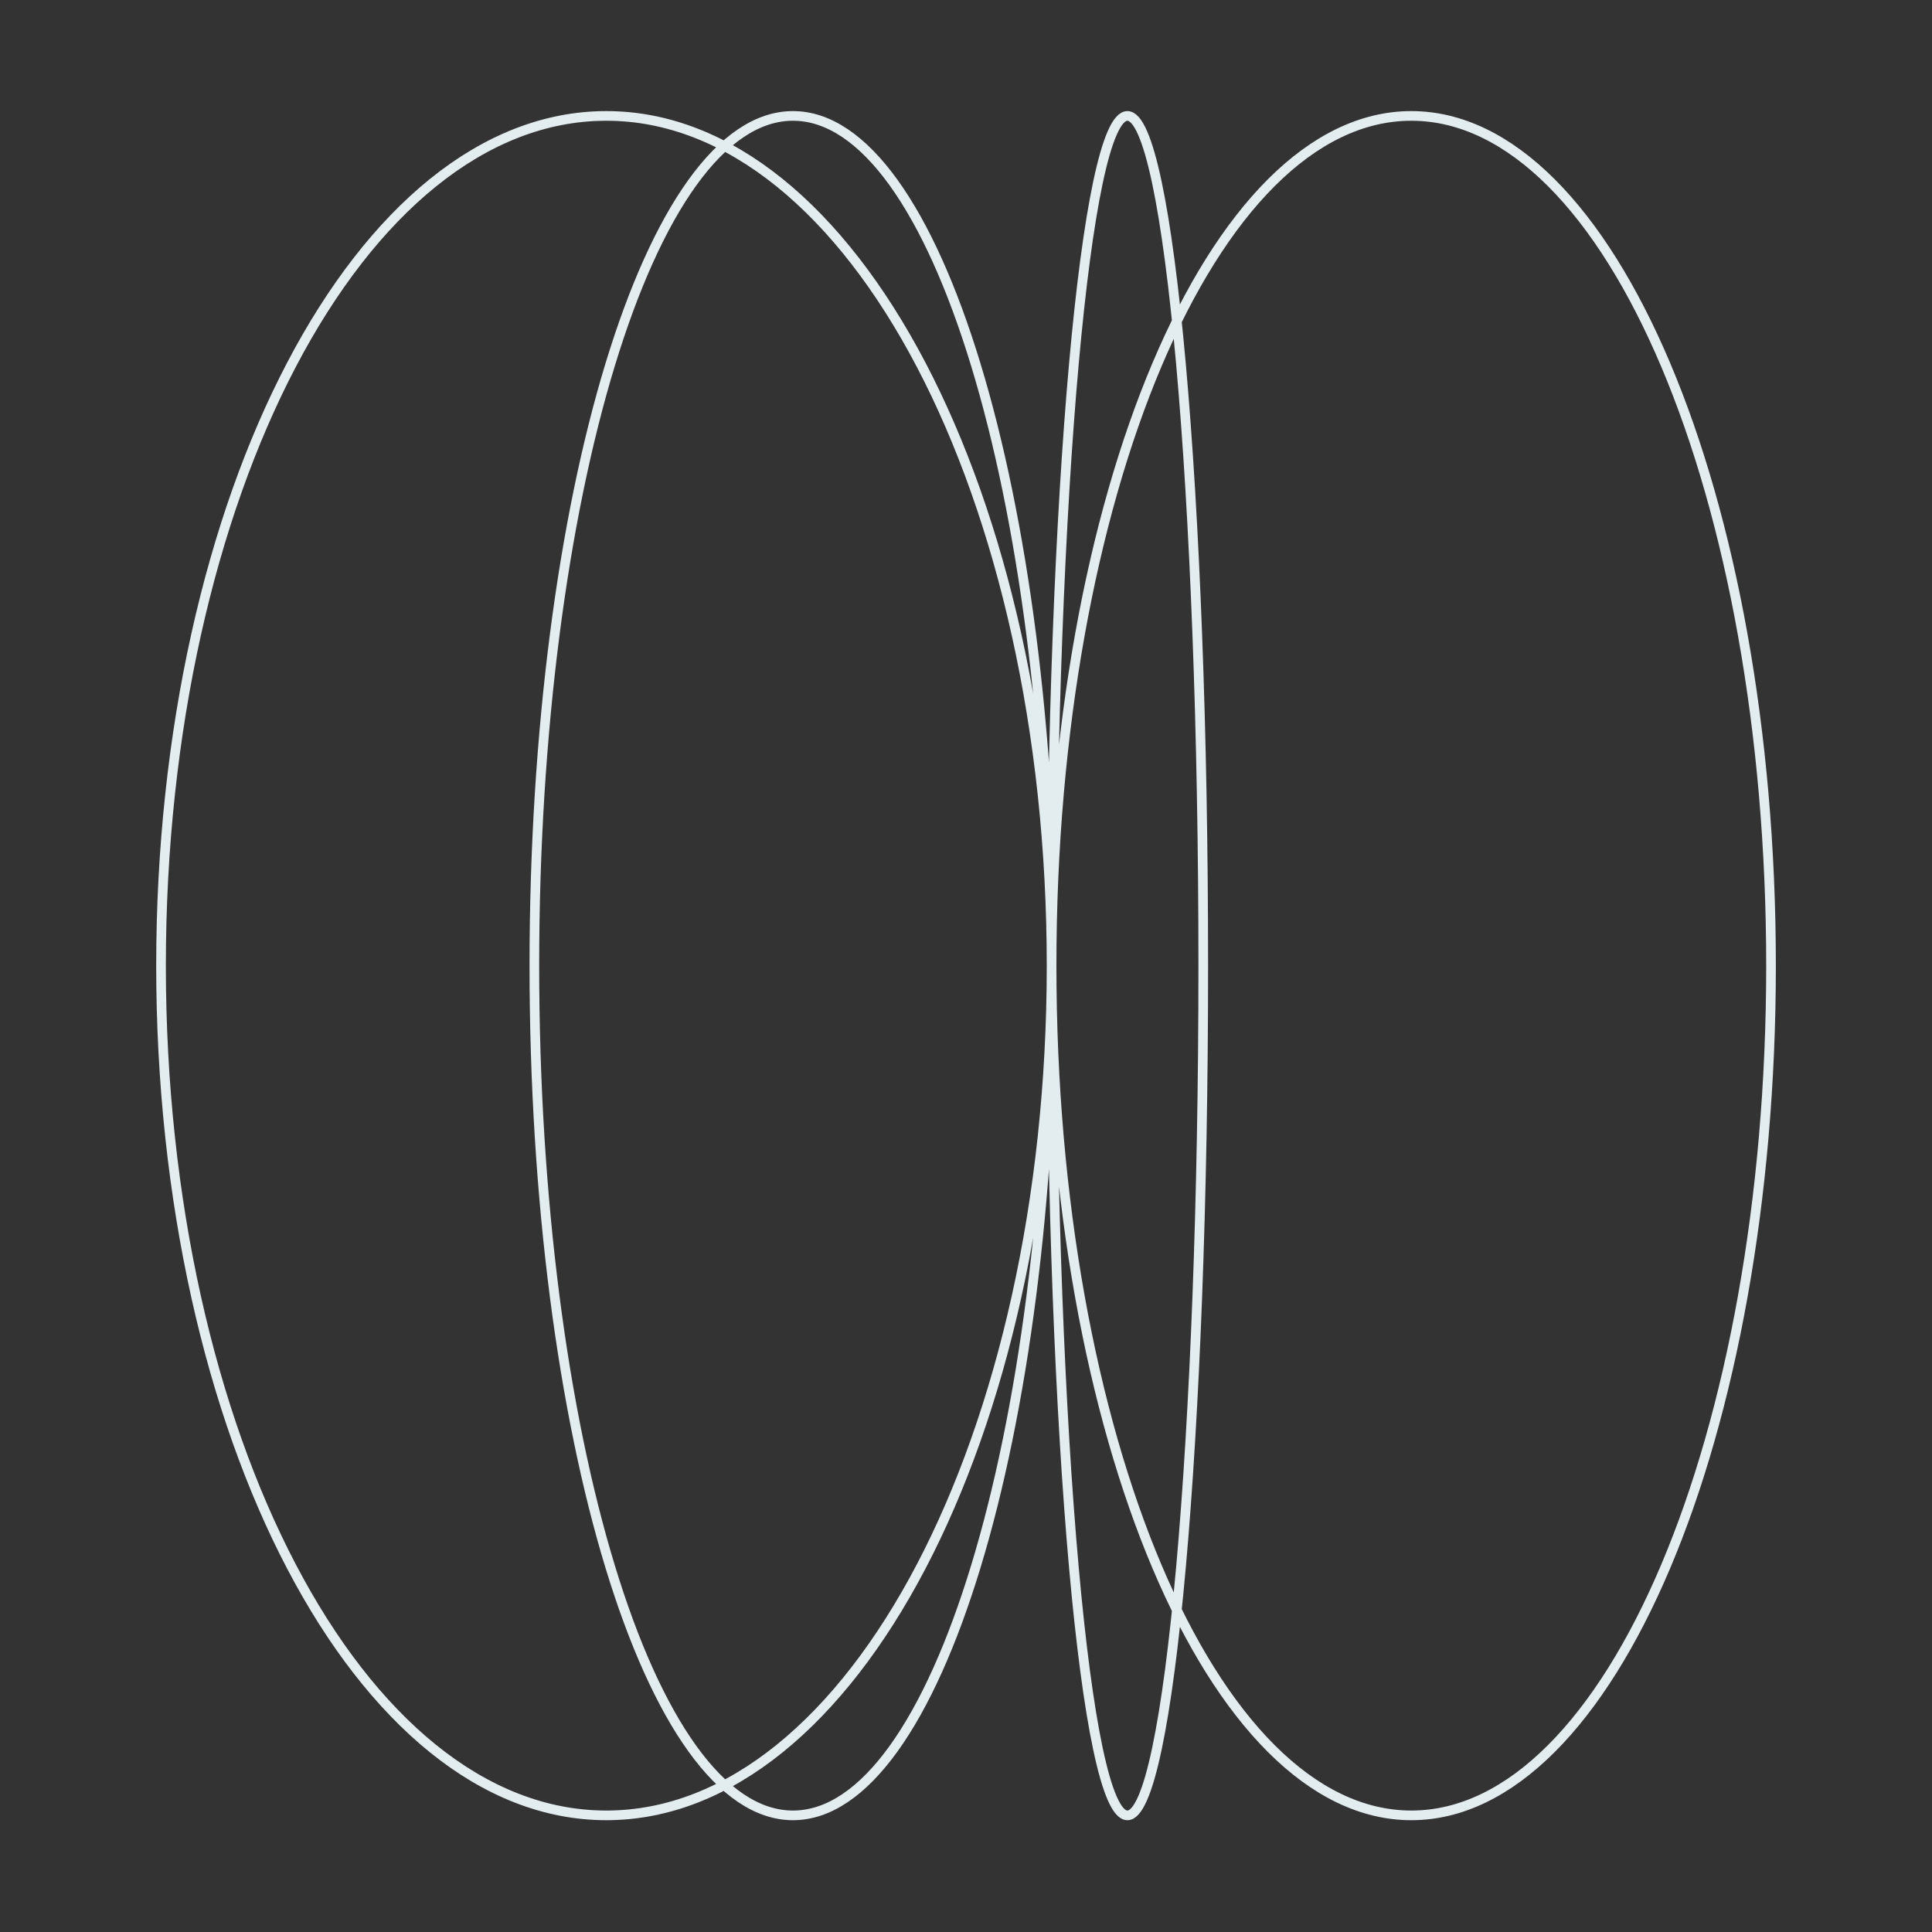 <svg width="154" height="154" viewBox="0 0 154 154" fill="none" xmlns="http://www.w3.org/2000/svg">
<rect x="0" y="0" width="154" height="154" fill="#333333" stroke="none"/>
<path d="M83.822 76.972C83.822 114.379 86.528 144.703 89.867 144.703C93.205 144.703 95.912 114.379 95.912 76.972C95.912 39.565 93.205 9.24 89.867 9.24C86.528 9.24 83.822 39.565 83.822 76.972ZM83.822 76.972C83.822 114.379 96.66 144.703 112.496 144.703C128.332 144.703 141.169 114.379 141.169 76.972C141.169 39.565 128.332 9.24 112.496 9.24C96.66 9.24 83.822 39.565 83.822 76.972ZM83.822 76.972C83.822 114.379 74.593 144.703 63.208 144.703C51.824 144.703 42.594 114.379 42.594 76.972C42.594 39.565 51.824 9.24 63.208 9.24C74.593 9.24 83.822 39.565 83.822 76.972ZM83.822 76.972C83.822 114.379 67.931 144.703 48.329 144.703C28.727 144.703 12.836 114.379 12.836 76.972C12.836 39.565 28.727 9.24 48.329 9.24C67.931 9.24 83.822 39.565 83.822 76.972Z" stroke="#E3ECEF" stroke-width="0.77" stroke-linecap="round" stroke-linejoin="round"/>
</svg>

